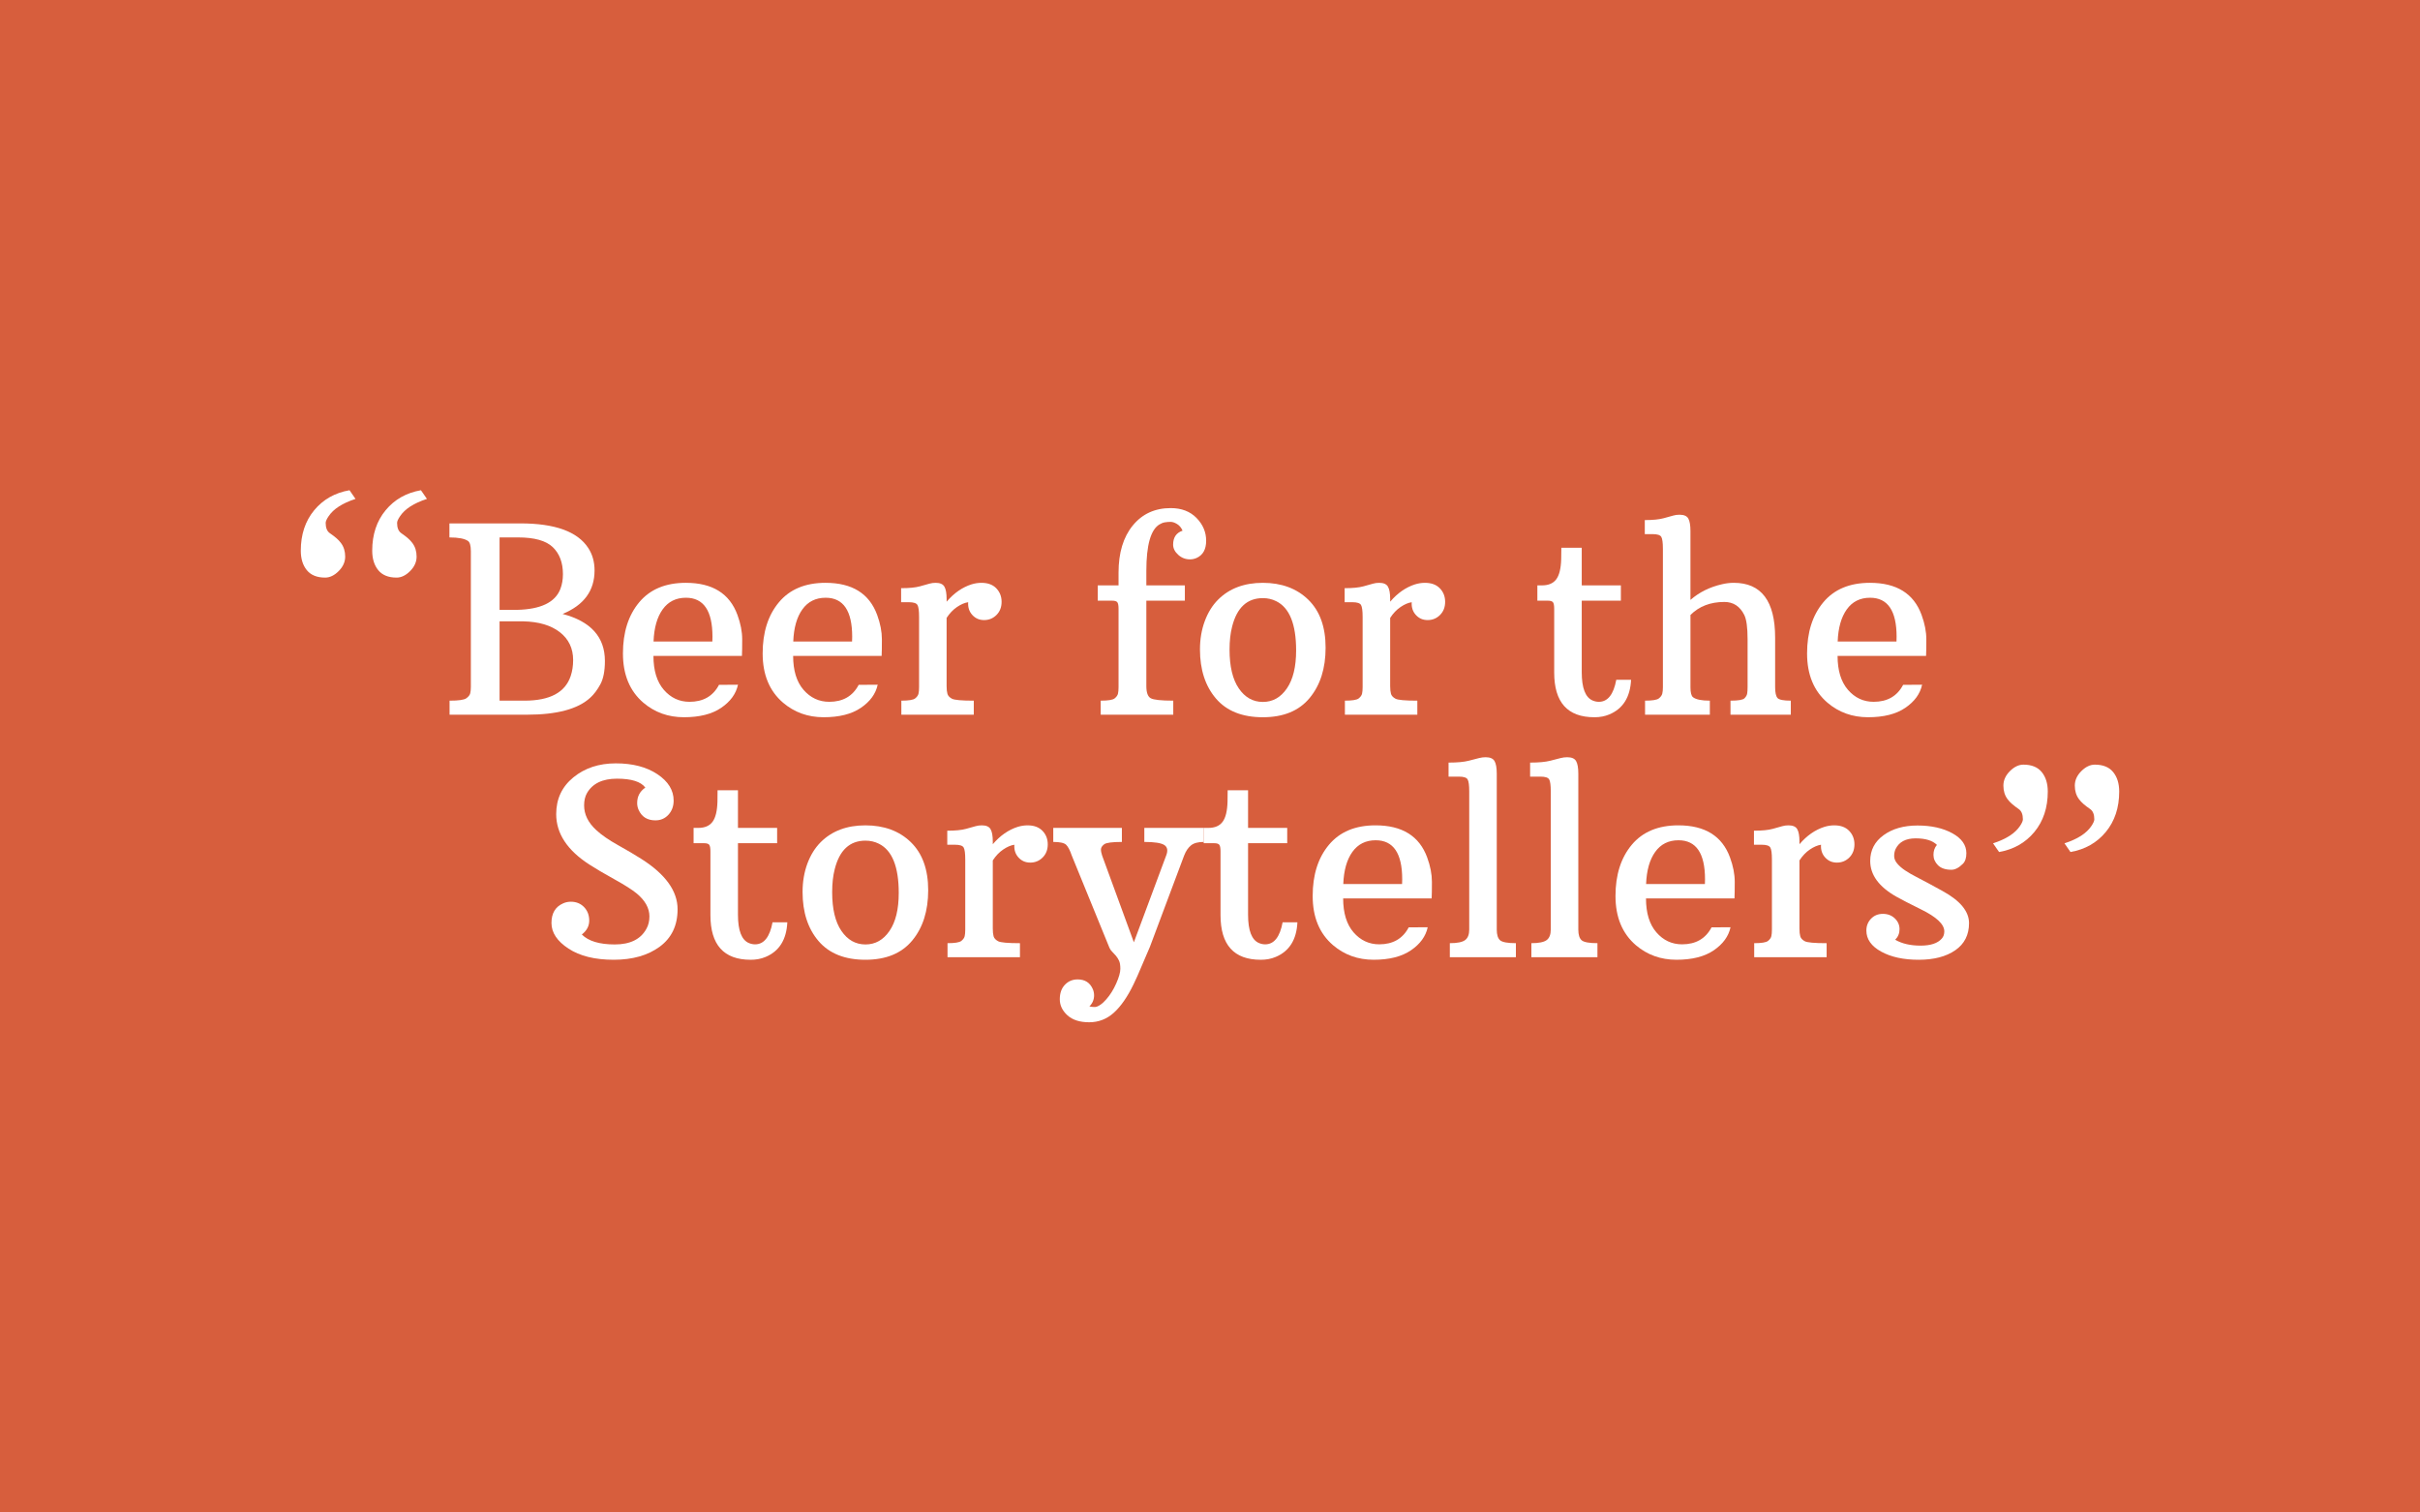 <?xml version="1.0" encoding="UTF-8"?>
<svg preserveAspectRatio="xMidYMid slice" width="800px" height="500px" xmlns="http://www.w3.org/2000/svg" id="bkgrnd" viewBox="0 0 3200 2000">
  <defs>
    <style>.cls-1{fill:#fff;}.cls-2{fill:#d75e3d;}</style>
  </defs>
  <rect class="cls-2" width="3200" height="2000"></rect>
  <path class="cls-1" d="m456.44,736.03c0,7.02-2.87,13.41-8.6,19.14-5.73,5.73-11.68,8.6-17.88,8.6-10.79,0-18.86-3.26-24.21-9.78-5.32-6.52-8-15.12-8-25.8,0-21.36,5.9-39.18,17.71-53.46,11.8-14.27,27.39-23.1,46.71-26.48l7.93,11.47c-17.32,5.63-29.17,13.27-35.58,22.93-2.6,3.82-3.88,6.75-3.88,8.77,0,6.52,1.83,11.05,5.47,13.58,3.66,2.53,6.6,4.78,8.87,6.75,2.26,1.96,4.22,4.07,5.9,6.32,3.71,4.95,5.56,10.94,5.56,17.96Zm94.44,0c0,7.02-2.87,13.41-8.6,19.14-5.73,5.73-11.68,8.6-17.88,8.6-10.79,0-18.86-3.26-24.21-9.78-5.32-6.52-8-15.12-8-25.8,0-21.36,5.9-39.18,17.71-53.46,11.8-14.27,27.39-23.1,46.71-26.48l7.93,11.47c-17.32,5.63-29.17,13.27-35.58,22.93-2.6,3.82-3.88,6.75-3.88,8.77,0,6.52,1.83,11.05,5.47,13.58,3.66,2.53,6.6,4.78,8.87,6.75,2.26,1.96,4.22,4.07,5.9,6.32,3.71,4.95,5.56,10.94,5.56,17.96Z"></path>
  <path class="cls-1" d="m743.89,811.83c37.32,9.78,55.99,30.52,55.99,62.23,0,13.15-2.02,23.42-6,30.78-3.97,7.36-8.46,13.3-13.42,17.79-16.19,14.95-44.06,22.43-83.64,22.43h-102.34v-18.55c11.8,0,19.15-1.04,22.07-3.12,2.94-2.08,4.67-4.3,5.25-6.66.55-2.36.82-5.23.82-8.6v-179.09c0-7.31-1.23-11.86-3.71-13.66-4.48-3.14-12.7-4.72-24.62-4.72v-18.55h93.95c45.53,0,75.36,10.79,89.52,32.38,5.64,8.54,8.43,18.49,8.43,29.85,0,26.75-14.09,45.93-42.3,57.5Zm-60.37-5.4c31.46-.67,50.64-9.89,57.48-27.66,2.26-5.84,3.37-12.37,3.37-19.56,0-15.18-4.46-27.07-13.39-35.67-8.94-8.6-24.26-12.9-45.96-12.9h-24.43v95.78h22.93Zm10.12,120.07c33.49,0,53.84-10.9,61.05-32.72,2.12-6.41,3.18-13.38,3.18-20.91,0-15.51-5.88-27.82-17.61-36.93-11.73-9.11-27.85-13.89-48.3-14.33h-31.37v104.89h33.05Z"></path>
  <path class="cls-1" d="m981.09,867.31h-117.03c0,19.33,4.58,34.29,13.73,44.86,9.15,10.56,20.48,15.85,33.97,15.85,18.12,0,31.1-7.48,38.98-22.43l25.1-.17c-2.58,12.03-9.97,22.2-22.16,30.52-12.19,8.32-28.64,12.48-49.34,12.48s-38.55-6.41-53.63-19.22c-17.97-15.41-26.98-37.1-26.98-65.09s7.18-50.57,21.51-67.71c14.33-17.14,34.88-25.72,61.65-25.72,35.17,0,57.94,14.17,68.27,42.5,4.17,11.36,6.26,22.09,6.26,32.21s-.12,17.43-.34,21.92Zm-38.98-25.3c0-34.4-11.68-51.6-35.08-51.6-13.15,0-23.42,5.12-30.76,15.35-7.35,10.23-11.39,24.39-12.07,42.5h77.76c.1-2.13.14-4.22.14-6.24Z"></path>
  <path class="cls-1" d="m1165.81,867.31h-117.03c0,19.33,4.58,34.29,13.73,44.86,9.18,10.56,20.5,15.85,33.99,15.85,18.09,0,31.1-7.48,38.95-22.43l25.13-.17c-2.58,12.03-9.97,22.2-22.19,30.52-12.19,8.32-28.62,12.48-49.31,12.48s-38.57-6.41-53.63-19.22c-18-15.41-26.98-37.1-26.98-65.09s7.15-50.57,21.51-67.71c14.31-17.14,34.88-25.72,61.62-25.72,35.17,0,57.96,14.17,68.3,42.5,4.17,11.36,6.24,22.09,6.24,32.21s-.1,17.43-.34,21.92Zm-38.95-25.3c0-34.4-11.68-51.6-35.08-51.6-13.15,0-23.42,5.12-30.76,15.35-7.37,10.23-11.39,24.39-12.07,42.5h77.74c.1-2.13.17-4.22.17-6.24Z"></path>
  <path class="cls-1" d="m1191.88,926.5c9.66,0,15.73-.99,18.21-2.95,2.46-1.96,3.95-4.07,4.46-6.32.51-2.25.75-5.06.75-8.43v-92.92c0-8.09-.67-13.38-2.1-15.85-1.42-2.47-5.2-3.71-11.39-3.71h-10.26v-18.55c10.67,0,18.96-.82,24.86-2.45,5.9-1.63,10.12-2.81,12.65-3.54,2.53-.73,5.25-1.1,8.17-1.1,5.73,0,9.59,1.69,11.56,5.06,1.98,3.37,2.94,8.88,2.94,16.53v3.37c9.68-11.36,20.65-19,32.91-22.93,4.38-1.35,8.77-2.02,13.15-2.02,8.43,0,14.98,2.42,19.63,7.25,4.65,4.83,7.01,10.79,7.01,17.88s-2.26,12.88-6.75,17.37c-4.5,4.49-9.97,6.75-16.38,6.75s-11.47-2.25-15.59-6.75c-4.12-4.49-5.93-10.12-5.47-16.86-4.63.67-9.54,2.78-14.77,6.32-5.23,3.54-9.8,8.35-13.76,14.42v90.22c0,4.28.39,7.67,1.11,10.2.72,2.53,2.7,4.66,5.9,6.41,3.2,1.75,12.84,2.61,28.93,2.61v18.55h-95.78v-18.55Z"></path>
  <path class="cls-1" d="m1455.46,926.5c9.78,0,15.92-.99,18.38-2.95s3.95-4.07,4.48-6.32c.48-2.25.75-5.06.75-8.43v-103.71c0-4.38-.53-7.28-1.61-8.68-1.06-1.41-3.32-2.11-6.82-2.11h-19.06v-20.24h27.49v-16.86c0-26.2,6.26-46.96,18.81-62.31,12.53-15.35,29.25-23.02,50.16-23.02,14.26,0,25.66,4.36,34.16,13.07,8.48,8.71,12.72,18.74,12.72,30.1s-4.22,18.95-12.65,22.77c-2.82,1.24-5.73,1.85-8.77,1.85-5.95,0-11.15-2.02-15.59-6.07-4.46-4.05-6.67-8.54-6.67-13.49,0-9.44,4.17-15.57,12.48-18.38-1.69-3.94-4.12-6.85-7.25-8.77-3.13-1.92-5.97-2.87-8.53-2.87s-5.01.19-7.49.59-4.89,1.32-7.25,2.78c-11.56,6.85-17.37,27.32-17.37,61.38v19.22h50.93v20.24h-50.93v112.99c0,8.54,1.95,13.89,5.81,16.02,3.9,2.13,13.83,3.2,29.78,3.2v18.55h-95.95v-18.55Z"></path>
  <path class="cls-1" d="m1586.73,858.71c0-13.49,2.12-25.95,6.34-37.35,4.22-11.41,10.09-20.89,17.61-28.41,14.84-14.84,34.59-22.26,59.21-22.26s44.86,7.44,60.11,22.34c15.25,14.9,22.86,36.03,22.86,63.41s-7.03,49.55-21.1,66.53c-14.04,16.97-34.67,25.46-61.86,25.46s-47.89-8.24-61.99-24.7c-14.09-16.47-21.18-38.14-21.18-65.01Zm83.16,69.48c13.03,0,23.61-5.96,31.78-17.88,8.17-11.91,12.21-28.67,12.21-50.25,0-34.74-8.77-56.43-26.31-65.09-5.4-2.7-11.27-4.05-17.68-4.05-20.81,0-34.35,12.59-40.67,37.77-2.24,8.66-3.37,18.78-3.37,30.35,0,22.26,4.1,39.35,12.24,51.26,8.14,11.91,18.74,17.88,31.8,17.88Z"></path>
  <path class="cls-1" d="m1778.39,926.5c9.68,0,15.76-.99,18.21-2.95,2.46-1.96,3.95-4.07,4.48-6.32.48-2.25.75-5.06.75-8.43v-92.92c0-8.09-.7-13.38-2.1-15.85-1.42-2.47-5.2-3.71-11.39-3.71h-10.29v-18.55c10.7,0,18.98-.82,24.86-2.45,5.93-1.63,10.12-2.81,12.67-3.54,2.51-.73,5.25-1.1,8.17-1.1,5.73,0,9.59,1.69,11.54,5.06,1.98,3.37,2.96,8.88,2.96,16.53v3.37c9.66-11.36,20.65-19,32.88-22.93,4.38-1.35,8.77-2.02,13.15-2.02,8.43,0,14.98,2.42,19.66,7.25,4.65,4.83,6.99,10.79,6.99,17.88s-2.26,12.88-6.75,17.37c-4.48,4.49-9.95,6.75-16.36,6.75s-11.49-2.25-15.59-6.75c-4.12-4.49-5.93-10.12-5.49-16.86-4.63.67-9.54,2.78-14.74,6.32-5.25,3.54-9.83,8.35-13.76,14.42v90.22c0,4.28.36,7.67,1.08,10.2.75,2.53,2.7,4.66,5.93,6.41,3.18,1.75,12.82,2.61,28.91,2.61v18.55h-95.78v-18.55Z"></path>
  <path class="cls-1" d="m2108.24,948.42c-35.41,0-53.1-19.67-53.1-59.02v-84.32c0-4.38-.53-7.28-1.61-8.68s-3.35-2.11-6.82-2.11h-13.83v-20.24h6.22c8.55,0,14.84-2.7,18.81-8.09,3.97-5.4,6.14-14.27,6.48-26.64l.19-15.01h26.98v49.75h51.75v20.24h-51.75v94.6c0,20.91,4.82,33.39,14.5,37.44,2.7,1.12,5.4,1.69,8.09,1.69,11.8,0,19.49-9.72,23.08-29.17h19.56c-1.11,23.04-10.72,38.34-28.81,45.87-5.85,2.47-12.43,3.71-19.75,3.71Z"></path>
  <path class="cls-1" d="m2280.18,795.98c-18.43,0-33.39,5.73-44.86,17.2v95.62c0,6.97,1.13,11.36,3.37,13.15,3.93,3.04,11.35,4.55,22.26,4.55v18.55h-85.67v-18.55c9.66,0,15.73-.99,18.21-2.95,2.48-1.96,3.97-4.07,4.55-6.32.58-2.25.84-5.06.84-8.43v-182.97c0-8.09-.7-13.38-2.1-15.85-1.42-2.47-5.25-3.71-11.56-3.71h-10.29v-18.55c10.58,0,18.86-.82,24.89-2.45,6-1.63,10.26-2.81,12.82-3.54,2.51-.73,5.25-1.1,8.17-1.1,5.95,0,9.85,1.71,11.73,5.14,1.83,3.43,2.77,8.91,2.77,16.44v91.06c11.59-10.12,25.51-17.03,41.82-20.74,5.28-1.24,10.46-1.85,15.51-1.85,36.43,0,54.64,24.17,54.64,72.51v65.26c0,7.42,1.08,12.29,3.2,14.59,2.12,2.3,8,3.46,17.54,3.46v18.55h-79.76v-18.55c10.24,0,16.38-1.04,18.48-3.12,2.07-2.08,3.28-4.24,3.61-6.49.34-2.25.51-5.06.51-8.43v-63.07c0-15.62-1.47-26.37-4.38-32.21-5.73-11.47-14.5-17.2-26.31-17.2Z"></path>
  <path class="cls-1" d="m2546.88,867.31h-117.03c0,19.33,4.58,34.29,13.73,44.86,9.15,10.56,20.48,15.85,33.97,15.85,18.12,0,31.1-7.48,38.98-22.43l25.1-.17c-2.58,12.03-9.97,22.2-22.16,30.52-12.19,8.32-28.64,12.48-49.34,12.48s-38.55-6.41-53.63-19.22c-17.97-15.41-26.98-37.1-26.98-65.09s7.18-50.57,21.51-67.71c14.33-17.14,34.88-25.72,61.65-25.72,35.17,0,57.94,14.17,68.27,42.5,4.17,11.36,6.26,22.09,6.26,32.21s-.12,17.43-.34,21.92Zm-38.98-25.3c0-34.4-11.68-51.6-35.08-51.6-13.15,0-23.42,5.12-30.76,15.35s-11.39,24.39-12.07,42.5h77.76c.1-2.13.14-4.22.14-6.24Z"></path>
  <path class="cls-1" d="m853.33,1041.46c-5.85-7.87-18.36-11.8-37.51-11.8s-32.43,6.41-39.73,19.22c-2.48,4.38-3.71,9.78-3.71,16.19,0,11.8,5.28,22.6,15.85,32.38,6.96,6.52,16.6,13.21,28.93,20.07,12.29,6.85,22.67,12.98,31.1,18.38,31.82,20.24,47.72,42.39,47.72,66.44,0,21.36-7.85,37.83-23.51,49.41-15.71,11.58-35.99,17.37-60.9,17.37s-44.86-4.91-59.84-14.76c-15.03-9.84-22.52-21.14-22.52-33.9s5.13-21.39,15.35-25.89c3.13-1.46,6.58-2.19,10.29-2.19,7.08,0,12.89,2.36,17.47,7.08,4.53,4.72,6.82,10.68,6.82,17.88s-3.25,13.32-9.78,18.38c8.77,8.77,23.3,13.15,43.58,13.15s34.21-6.85,41.75-20.57c2.7-4.72,4.05-10.23,4.05-16.53,0-10.9-5.61-21.02-16.86-30.35-5.85-4.83-15.71-11.11-29.61-18.8-13.88-7.7-24.81-14.14-32.79-19.31-29.34-18.89-44.01-41.15-44.01-66.78,0-20.01,7.56-36.2,22.69-48.57,15.1-12.37,33.82-18.55,56.13-18.55s40.67,4.78,54.97,14.33c14.36,9.55,21.51,21.19,21.51,34.91,0,7.42-2.29,13.64-6.82,18.63-4.58,5-10.31,7.5-17.3,7.5-10.7,0-18.12-4.66-22.26-14-1.25-2.81-1.85-5.79-1.85-8.94,0-8.66,3.59-15.45,10.79-20.4Z"></path>
  <path class="cls-1" d="m992.55,1269.12c-35.41,0-53.14-19.67-53.14-59.02v-84.32c0-4.38-.53-7.28-1.59-8.68s-3.35-2.11-6.84-2.11h-13.83v-20.24h6.26c8.53,0,14.79-2.7,18.79-8.09,4-5.4,6.17-14.27,6.5-26.64l.14-15.01h26.98v49.75h51.79v20.24h-51.79v94.6c0,20.91,4.84,33.39,14.5,37.44,2.7,1.12,5.4,1.69,8.09,1.69,11.8,0,19.51-9.72,23.13-29.17h19.56c-1.13,23.04-10.74,38.34-28.86,45.87-5.83,2.47-12.41,3.71-19.71,3.71Z"></path>
  <path class="cls-1" d="m1061.26,1179.4c0-13.49,2.12-25.95,6.31-37.35,4.24-11.41,10.12-20.89,17.63-28.41,14.84-14.84,34.57-22.26,59.19-22.26s44.88,7.44,60.11,22.34c15.25,14.9,22.86,36.03,22.86,63.41s-7.01,49.55-21.08,66.53c-14.07,16.97-34.69,25.46-61.89,25.46s-47.87-8.24-61.99-24.7c-14.09-16.47-21.15-38.14-21.15-65.01Zm83.14,69.48c13.03,0,23.63-5.96,31.78-17.88,8.17-11.91,12.24-28.67,12.24-50.25,0-34.74-8.77-56.43-26.31-65.09-5.4-2.7-11.3-4.05-17.71-4.05-20.79,0-34.33,12.59-40.64,37.77-2.26,8.66-3.37,18.78-3.37,30.35,0,22.26,4.07,39.35,12.24,51.26,8.14,11.91,18.74,17.88,31.78,17.88Z"></path>
  <path class="cls-1" d="m1252.93,1247.19c9.68,0,15.76-.99,18.21-2.95,2.46-1.96,3.95-4.07,4.48-6.32.48-2.25.75-5.06.75-8.43v-92.92c0-8.09-.7-13.38-2.1-15.85-1.42-2.47-5.2-3.71-11.39-3.71h-10.29v-18.55c10.7,0,18.98-.82,24.86-2.45,5.93-1.63,10.12-2.81,12.67-3.54,2.51-.73,5.25-1.1,8.17-1.1,5.73,0,9.59,1.69,11.54,5.06,1.97,3.37,2.96,8.88,2.96,16.53v3.37c9.66-11.36,20.65-19,32.88-22.93,4.38-1.35,8.77-2.02,13.15-2.02,8.43,0,14.98,2.42,19.66,7.25,4.65,4.83,6.99,10.79,6.99,17.88s-2.26,12.88-6.75,17.37c-4.48,4.49-9.95,6.75-16.36,6.75s-11.49-2.25-15.59-6.75c-4.12-4.49-5.93-10.12-5.49-16.86-4.63.67-9.54,2.78-14.74,6.32-5.25,3.54-9.83,8.35-13.76,14.42v90.22c0,4.28.36,7.67,1.08,10.2.75,2.53,2.7,4.66,5.93,6.41,3.18,1.75,12.82,2.61,28.91,2.61v18.55h-95.78v-18.55Z"></path>
  <path class="cls-1" d="m1440.5,1330.84c2.91.57,5.35.82,7.32.76,1.98-.06,4.34-1.01,7.08-2.87,2.75-1.85,5.42-4.3,8-7.34,5.06-5.73,9.44-12.71,13.08-20.91,3.64-8.2,5.47-14.67,5.47-19.39s-.58-8.32-1.76-10.79-2.55-4.64-4.12-6.49c-1.59-1.85-3.28-3.69-5.06-5.48-1.81-1.79-3.28-4.22-4.38-7.25l-48.9-119.73c-2.36-6.97-4.84-11.72-7.42-14.25-2.6-2.53-8.29-3.79-17.06-3.79v-18.55h90.73v18.55c-12.91,0-20.72,1.04-23.42,3.12-2.7,2.08-4.12,4.24-4.24,6.49-.1,2.25.41,5.06,1.54,8.43l41.97,114.67,42.69-114.67c2.58-6.52,1.78-11.15-2.36-13.91-4.17-2.76-13.01-4.13-26.5-4.13v-18.55h78.58v18.55c-7.42,0-13.01,1.49-16.77,4.47-3.76,2.98-6.84,7.5-9.2,13.58l-45.19,120.57c-3.93,8.88-7.64,17.54-11.13,25.97-3.47,8.43-7.01,16.36-10.6,23.78-8,16.53-16.65,29.01-25.97,37.44-9.35,8.43-20.24,12.65-32.64,12.65s-21.99-3.06-28.74-9.19c-6.75-6.13-10.12-13.21-10.12-21.25s2.24-14.42,6.75-19.14c4.48-4.72,10.12-7.08,16.86-7.08,9.66,0,16.33,4.28,20.04,12.82,1.13,2.59,1.69,5.34,1.69,8.26,0,5.63-2.07,10.52-6.22,14.67Z"></path>
  <path class="cls-1" d="m1667.04,1269.12c-35.41,0-53.12-19.67-53.12-59.02v-84.32c0-4.38-.53-7.28-1.61-8.68-1.06-1.41-3.32-2.11-6.82-2.11h-13.83v-20.24h6.24c8.53,0,14.82-2.7,18.79-8.09,4-5.4,6.17-14.27,6.5-26.64l.17-15.01h26.98v49.75h51.77v20.24h-51.77v94.6c0,20.91,4.84,33.39,14.5,37.44,2.7,1.12,5.4,1.69,8.09,1.69,11.8,0,19.49-9.72,23.1-29.17h19.56c-1.11,23.04-10.74,38.34-28.84,45.87-5.85,2.47-12.41,3.71-19.73,3.71Z"></path>
  <path class="cls-1" d="m1893.11,1188h-117.03c0,19.33,4.58,34.29,13.73,44.86,9.18,10.56,20.5,15.85,33.99,15.85,18.09,0,31.1-7.48,38.95-22.43l25.13-.17c-2.58,12.03-9.97,22.2-22.19,30.52-12.19,8.32-28.62,12.48-49.31,12.48s-38.57-6.41-53.63-19.22c-18-15.41-26.98-37.1-26.98-65.09s7.15-50.57,21.51-67.71c14.31-17.14,34.88-25.72,61.62-25.72,35.17,0,57.96,14.17,68.3,42.5,4.17,11.36,6.24,22.09,6.24,32.21s-.1,17.43-.34,21.92Zm-38.95-25.3c0-34.4-11.68-51.6-35.08-51.6-13.15,0-23.42,5.12-30.76,15.35-7.37,10.23-11.39,24.39-12.07,42.5h77.74c.1-2.13.17-4.22.17-6.24Z"></path>
  <path class="cls-1" d="m1917.15,1247.19c9.78,0,16.48-1.35,20.14-4.05,3.66-2.7,5.49-7.36,5.49-14v-182.63c0-8.09-.72-13.38-2.12-15.85-1.4-2.47-5.25-3.71-11.56-3.71h-13.64v-18.55c11.35,0,20.24-.82,26.64-2.45,6.41-1.63,10.99-2.81,13.73-3.54,2.75-.73,5.64-1.1,8.67-1.1,5.85,0,9.78,1.69,11.73,5.06,1.95,3.37,2.96,8.88,2.96,16.53v206.24c0,6.97,1.49,11.72,4.46,14.25,2.96,2.53,9.93,3.79,20.84,3.79v18.55h-87.35v-18.55Z"></path>
  <path class="cls-1" d="m2024.98,1247.19c9.78,0,16.5-1.35,20.14-4.05,3.66-2.7,5.49-7.36,5.49-14v-182.63c0-8.09-.7-13.38-2.12-15.85-1.4-2.47-5.25-3.71-11.54-3.71h-13.66v-18.55c11.37,0,20.24-.82,26.64-2.45,6.41-1.63,10.99-2.81,13.73-3.54,2.77-.73,5.66-1.1,8.7-1.1,5.85,0,9.76,1.69,11.73,5.06,1.95,3.37,2.94,8.88,2.94,16.53v206.24c0,6.97,1.49,11.72,4.48,14.25,2.96,2.53,9.93,3.79,20.81,3.79v18.55h-87.35v-18.55Z"></path>
  <path class="cls-1" d="m2293.55,1188h-117.03c0,19.33,4.58,34.29,13.73,44.86,9.15,10.56,20.48,15.85,33.97,15.85,18.12,0,31.1-7.48,38.98-22.43l25.1-.17c-2.58,12.03-9.97,22.2-22.16,30.52-12.19,8.32-28.64,12.48-49.34,12.48s-38.55-6.41-53.63-19.22c-17.97-15.41-26.98-37.1-26.98-65.09s7.18-50.57,21.51-67.71c14.33-17.14,34.88-25.72,61.65-25.72,35.17,0,57.94,14.17,68.27,42.5,4.17,11.36,6.26,22.09,6.26,32.21s-.12,17.43-.34,21.92Zm-38.98-25.3c0-34.4-11.68-51.6-35.08-51.6-13.15,0-23.42,5.12-30.76,15.35-7.35,10.23-11.39,24.39-12.07,42.5h77.76c.1-2.13.14-4.22.14-6.24Z"></path>
  <path class="cls-1" d="m2319.61,1247.19c9.66,0,15.73-.99,18.21-2.95,2.46-1.96,3.95-4.07,4.46-6.32.51-2.25.75-5.06.75-8.43v-92.92c0-8.09-.67-13.38-2.1-15.85-1.42-2.47-5.2-3.71-11.39-3.71h-10.26v-18.55c10.67,0,18.96-.82,24.86-2.45,5.9-1.63,10.12-2.81,12.65-3.54,2.53-.73,5.25-1.1,8.17-1.1,5.73,0,9.59,1.69,11.56,5.06s2.94,8.88,2.94,16.53v3.37c9.68-11.36,20.65-19,32.91-22.93,4.38-1.35,8.77-2.02,13.15-2.02,8.43,0,14.98,2.42,19.63,7.25,4.65,4.83,7.01,10.79,7.01,17.88s-2.26,12.88-6.75,17.37c-4.5,4.49-9.97,6.75-16.38,6.75s-11.47-2.25-15.59-6.75c-4.12-4.49-5.93-10.12-5.47-16.86-4.63.67-9.54,2.78-14.77,6.32-5.23,3.54-9.8,8.35-13.76,14.42v90.22c0,4.28.39,7.67,1.11,10.2.72,2.53,2.7,4.66,5.9,6.41,3.2,1.75,12.84,2.61,28.93,2.61v18.55h-95.78v-18.55Z"></path>
  <path class="cls-1" d="m2561.17,1117.18c-5.73-5.73-15.1-8.6-28.16-8.6s-21.87,4.72-26.48,14.17c-1.23,2.7-1.85,5.76-1.85,9.19s1.35,6.75,4.05,9.95c2.7,3.2,6.17,6.24,10.46,9.11,4.29,2.87,9.08,5.65,14.41,8.35,5.35,2.7,10.89,5.63,16.62,8.77,5.73,3.14,11.8,6.47,18.21,9.95,23.51,12.82,35.24,27.01,35.24,42.58s-6.07,27.55-18.21,35.92c-12.14,8.37-28.26,12.56-48.3,12.56s-36.62-3.6-49.67-10.79c-13.06-7.19-19.56-16.47-19.56-27.82,0-6.18,2.05-11.41,6.17-15.68,4.1-4.28,9.32-6.41,15.66-6.41s11.61,2,15.78,5.99c4.17,3.99,6.24,8.74,6.24,14.25s-1.93,10.18-5.73,14c9.01,5.17,20.14,7.76,33.49,7.76s22.67-3.1,28.07-9.27c2.24-2.47,3.37-5.67,3.37-9.61,0-9.34-10.33-19.06-31.03-29.17-14.38-7.08-25.17-12.65-32.38-16.69-23.05-13.05-34.57-28.78-34.57-47.22,0-14.17,5.88-25.52,17.63-34.06,11.73-8.54,26.72-12.82,44.93-12.82s33.53,3.4,45.94,10.2c12.43,6.81,18.65,15.6,18.65,26.39,0,6.3-1.52,10.96-4.55,14-5.28,5.29-10.33,7.93-15.18,7.93-7.88,0-13.8-2-17.8-5.99-3.97-3.99-5.97-8.58-5.97-13.74s1.52-9.55,4.55-13.15Z"></path>
  <path class="cls-1" d="m2649.12,1038.85c0-7.02,2.84-13.41,8.58-19.14,5.73-5.73,11.71-8.6,17.88-8.6,10.79,0,18.89,3.26,24.21,9.78,5.32,6.52,8.02,15.12,8.02,25.8,0,21.36-5.93,39.18-17.73,53.46-11.8,14.27-27.37,23.1-46.69,26.48l-7.95-11.47c17.32-5.63,29.2-13.26,35.61-22.93,2.58-3.82,3.85-6.75,3.85-8.77,0-6.52-1.83-11.05-5.47-13.58-3.64-2.53-6.6-4.78-8.84-6.75-2.26-1.96-4.24-4.07-5.93-6.32-3.71-4.95-5.54-10.94-5.54-17.96Zm94.44,0c0-7.02,2.84-13.41,8.58-19.14,5.73-5.73,11.71-8.6,17.88-8.6,10.79,0,18.89,3.26,24.21,9.78,5.32,6.52,8.02,15.12,8.02,25.8,0,21.36-5.93,39.18-17.73,53.46-11.8,14.27-27.37,23.1-46.69,26.48l-7.95-11.47c17.32-5.63,29.2-13.26,35.61-22.93,2.58-3.82,3.85-6.75,3.85-8.77,0-6.52-1.83-11.05-5.47-13.58-3.64-2.53-6.6-4.78-8.84-6.75-2.26-1.96-4.24-4.07-5.93-6.32-3.71-4.95-5.54-10.94-5.54-17.96Z"></path>
</svg>

